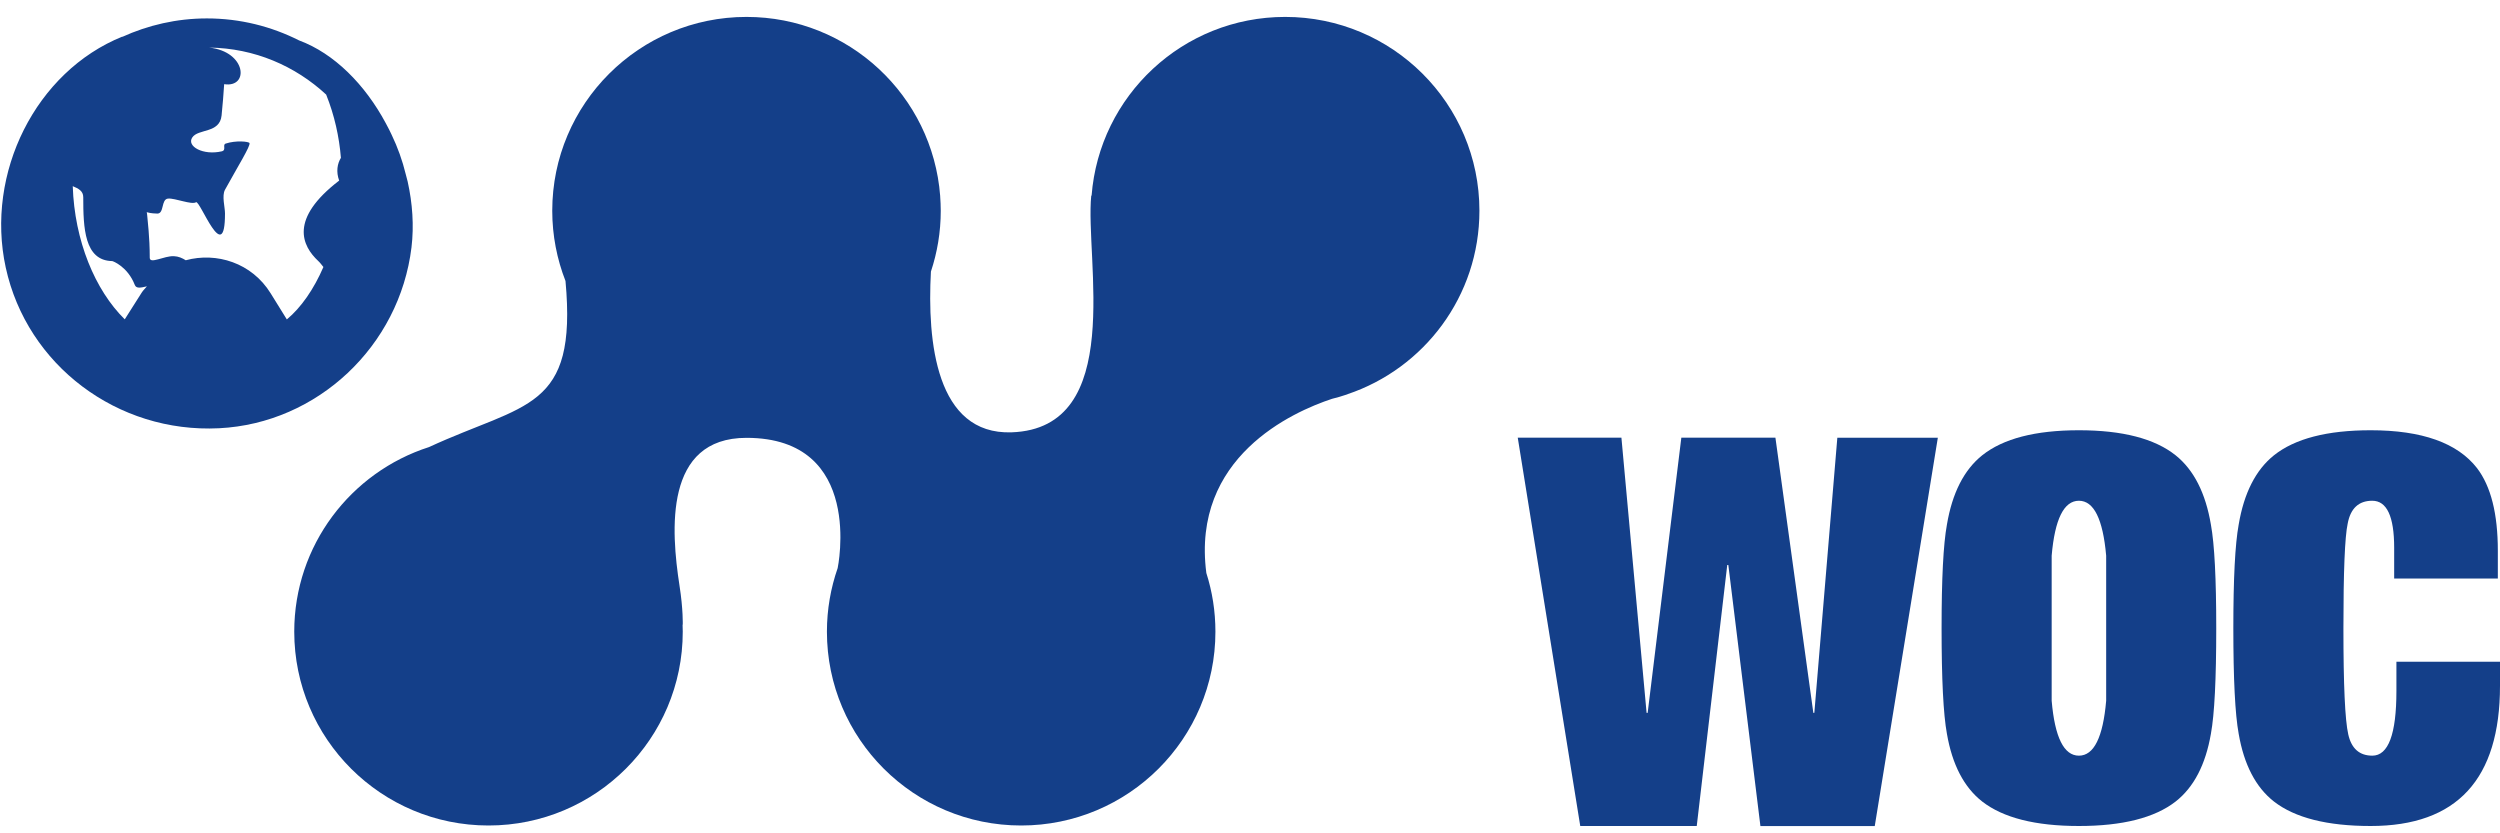 <?xml version="1.0" encoding="utf-8"?>
<!-- Generator: Adobe Illustrator 23.1.0, SVG Export Plug-In . SVG Version: 6.00 Build 0)  -->
<svg version="1.1" id="图层_1" xmlns="http://www.w3.org/2000/svg" xmlns:xlink="http://www.w3.org/1999/xlink" x="0px" y="0px"
	 viewBox="0 0 300 100" style="enable-background:new 0 0 300 100;" xml:space="preserve">
<style type="text/css">
	.st0{fill:#143F89;}
</style>
<g>
	<g>
		<path class="st0" d="M217.72,85.55l2.76-33.02h12.06l-7.57,46.6h-13.72L207.4,67.8h-0.13l-3.66,31.32h-13.98l-7.5-46.6h12.44
			l3.02,33.02h0.13l4.04-33.02h11.29l4.55,33.02H217.72z"/>
		<path class="st0" d="M232.99,75.38c0-5.93,0.21-10.07,0.64-12.42c0.64-3.8,2.05-6.57,4.23-8.32c2.52-2.01,6.39-3.01,11.61-3.01
			c5.22,0,9.09,1,11.61,3.01c2.18,1.75,3.59,4.52,4.23,8.32c0.43,2.35,0.64,6.49,0.64,12.42c0,6.1-0.21,10.33-0.64,12.67
			c-0.64,3.71-2.05,6.42-4.23,8.13c-2.52,1.96-6.39,2.94-11.61,2.94c-5.22,0-9.09-0.98-11.61-2.94c-2.18-1.71-3.59-4.42-4.23-8.13
			C233.2,85.71,232.99,81.48,232.99,75.38z M252.74,75.38c0-5.63,0-8.53,0-8.7c-0.39-4.4-1.48-6.59-3.27-6.59
			c-1.8,0-2.89,2.2-3.27,6.59c0,0.17,0,3.07,0,8.7c0,5.63,0,8.53,0,8.71c0.38,4.4,1.47,6.59,3.27,6.59c1.8,0,2.89-2.2,3.27-6.59
			C252.74,83.91,252.74,81.01,252.74,75.38z"/>
		<path class="st0" d="M287.3,69.43v-3.71c0-3.75-0.88-5.63-2.63-5.63c-1.63,0-2.61,0.92-2.95,2.75c-0.34,1.58-0.51,5.76-0.51,12.54
			c0,6.78,0.19,11.03,0.58,12.74c0.38,1.71,1.35,2.56,2.89,2.56c1.92,0,2.89-2.58,2.89-7.75v-3.52H300v2.88
			c0,11.22-5.17,16.83-15.52,16.83c-5.22,0-9.09-0.98-11.61-2.94c-2.18-1.71-3.59-4.42-4.23-8.13c-0.43-2.35-0.64-6.57-0.64-12.67
			c0-5.93,0.21-10.07,0.64-12.42c0.64-3.8,2.05-6.57,4.23-8.32c2.52-2.01,6.39-3.01,11.61-3.01c6.16,0,10.41,1.52,12.76,4.54
			c1.67,2.18,2.5,5.49,2.5,9.92v3.33H287.3z"/>
	</g>
	<g>
		<path class="st0" d="M177.53,25.29c0-12.85-10.44-23.26-23.31-23.26c-12.27,0-22.31,9.46-23.23,21.46l-0.04-0.03
			c-0.77,7.6,4.18,27.95-9.57,28.42c-9.06,0.3-10.13-10.88-9.67-19.29c0.76-2.29,1.18-4.74,1.18-7.29c0-0.59-0.03-1.18-0.07-1.76
			c0-0.01,0.01-0.03,0.01-0.03h-0.01C111.9,11.49,101.85,2.03,89.58,2.03c-12.87,0-23.31,10.42-23.31,23.26
			c0,2.97,0.57,5.82,1.59,8.43c1.43,15.58-4.8,14.58-16.38,19.93l0,0C42.1,56.66,35.31,65.44,35.31,75.8
			c0,12.85,10.44,23.26,23.31,23.26c12.87,0,23.31-10.42,23.31-23.26c0-0.28-0.01-0.56-0.02-0.85l0.02,0.02c0,0,0.06-1.82-0.39-4.7
			c-1.02-6.6-1.87-17.73,8.04-17.73c14.23,0,10.94,15.63,10.94,15.63l0,0c-0.83,2.39-1.29,4.96-1.29,7.63
			c0,12.85,10.44,23.26,23.31,23.26c12.87,0,23.31-10.42,23.31-23.26c0-2.45-0.38-4.82-1.09-7.04h0
			c-1.81-13.9,10.33-19.33,15.08-20.9c0.6-0.15,1.2-0.32,1.78-0.52c0.04-0.01,0.07-0.02,0.07-0.02l-0.01-0.01
			C170.9,44.22,177.53,35.53,177.53,25.29z"/>
		<path class="st0" d="M48.92,21.79C48.92,21.79,48.92,21.79,48.92,21.79c-0.07-0.3-0.15-0.59-0.23-0.88
			c-0.4-1.65-0.97-3.23-1.69-4.73c-0.09-0.2-0.19-0.4-0.29-0.6c-0.14-0.27-0.27-0.53-0.42-0.8c-2.49-4.64-6.19-8.37-10.4-9.93
			c-3.33-1.68-7.08-2.64-11.06-2.64c-3.63,0-7.07,0.81-10.17,2.22c0.01-0.01,0.02-0.03,0.03-0.04c-10.4,4.2-16.47,16.38-14,27.72
			c2.55,11.71,13.4,19.89,25.6,19.28c11.8-0.59,21.65-9.85,23.09-21.71C49.69,27.08,49.5,24.4,48.92,21.79z M18.87,25.63
			c0.86,0.02,0.44-1.73,1.3-1.8c0.84-0.07,2.84,0.78,3.35,0.44c0.47-0.32,3.48,7.87,3.48,1.35c0-0.77-0.4-2.12,0-2.85
			c1.59-2.89,3.07-5.25,2.94-5.6c-0.08-0.19-1.62-0.35-2.86,0.06c-0.42,0.14,0.13,0.79-0.47,0.93c-2.25,0.52-4.24-0.61-3.54-1.66
			c0.71-1.08,3.3-0.47,3.52-2.64c0.13-1.24,0.24-2.68,0.31-3.76c3.03,0.47,2.69-3.92-1.81-4.39c5.44,0.06,10.35,2.21,14.05,5.64
			c1,2.49,1.56,5.05,1.77,7.59c-0.43,0.69-0.6,1.67-0.21,2.73c-6.01,4.61-4.47,7.82-2.5,9.66c0.22,0.2,0.41,0.47,0.61,0.71
			c-1.15,2.66-2.67,4.86-4.39,6.29l-1.94-3.13c-2.27-3.67-6.5-4.97-10.19-3.97c-0.42-0.26-0.87-0.47-1.43-0.49
			c-1.17-0.05-2.89,0.99-2.89,0.19c0-2.57-0.26-4.4-0.31-5.14C17.63,25.2,17.28,25.59,18.87,25.63z M17.63,34.36
			c-0.21,0.26-0.45,0.47-0.63,0.76l-2.03,3.2c-3.58-3.52-6.03-9.46-6.24-15.98c0.67,0.28,1.26,0.57,1.26,1.32
			c0,3.67,0.13,7.61,3.47,7.67c0.09,0,1.86,0.67,2.71,2.85C16.35,34.67,16.92,34.52,17.63,34.36z"/>
	</g>
</g>
</svg>
